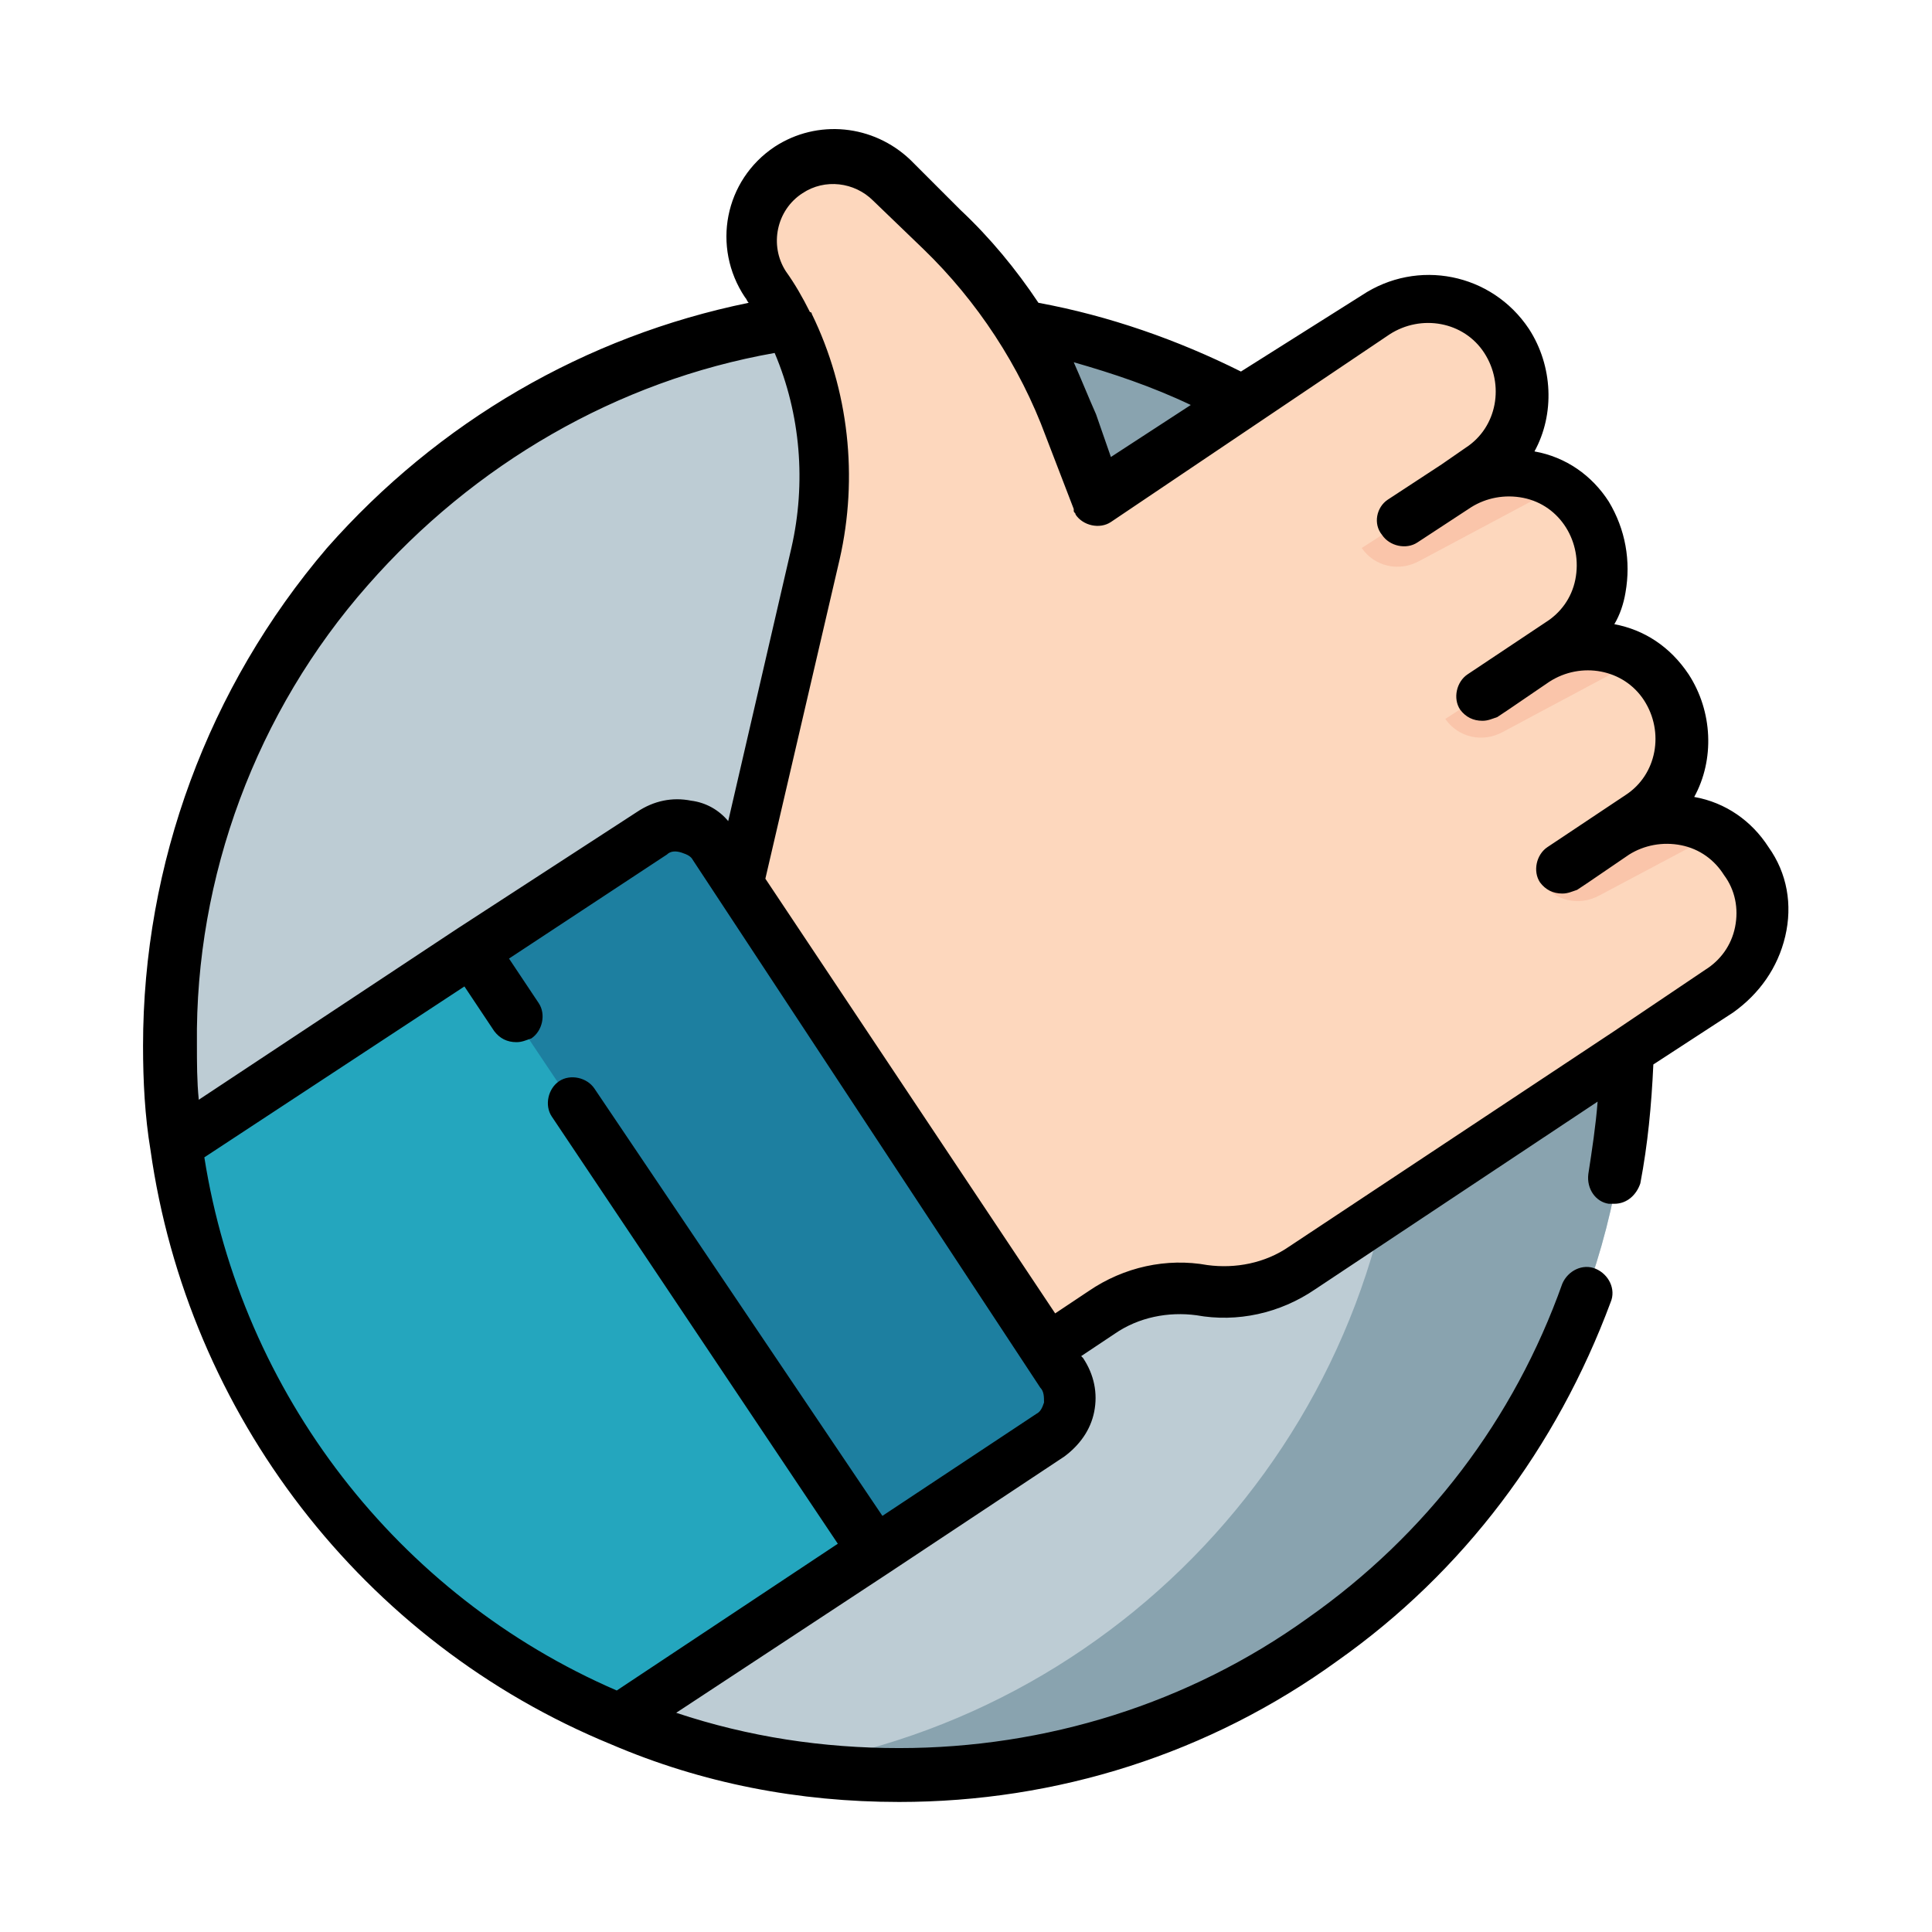 <?xml version="1.0" encoding="UTF-8"?> <!-- Generator: Adobe Illustrator 22.0.1, SVG Export Plug-In . SVG Version: 6.00 Build 0) --> <svg xmlns="http://www.w3.org/2000/svg" xmlns:xlink="http://www.w3.org/1999/xlink" id="Слой_1" x="0px" y="0px" viewBox="0 0 104 104" style="enable-background:new 0 0 104 104;" xml:space="preserve"> <style type="text/css"> .st0{fill:#F2F2F2;} .st1{fill:#E6E6E6;} .st2{fill:url(#SVGID_1_);} .st3{fill:#E61641;} .st4{fill:#FFFFFF;} .st5{fill:#EBEBEB;} .st6{fill-rule:evenodd;clip-rule:evenodd;fill:#E0E0E0;} .st7{fill:none;} .st8{fill:#E0E0E0;} .st9{fill:#263238;} .st10{opacity:0.8;} .st11{fill-rule:evenodd;clip-rule:evenodd;fill:#E61641;} .st12{opacity:0.6;} .st13{fill-rule:evenodd;clip-rule:evenodd;fill:#FFFFFF;} .st14{display:none;} .st15{display:inline;} .st16{display:inline;fill:#FFFFFF;} .st17{fill:#445A64;} .st18{fill:#FFBE9D;} .st19{fill:#EB996E;} .st20{opacity:0.3;} .st21{opacity:0.2;} .st22{fill:#4E689B;} .st23{fill:#374C81;} .st24{fill:#9596A5;} .st25{fill:#7E7F92;} .st26{fill:#6E6F83;} .st27{fill:#605F74;} .st28{fill:#58586B;} .st29{fill:#FDD500;} .st30{fill:#FFBC02;} .st31{fill:#DFF7FD;} .st32{fill:#FFC85A;} .st33{fill:#FF931E;} .st34{fill:#FFF58C;} .st35{fill:#24A6BE;} .st36{fill:#138796;} .st37{fill:#1D7FA0;} .st38{fill:#2E2654;} .st39{fill:#453D81;} .st40{fill:#BAAFB9;} .st41{fill:#AA9EA9;} .st42{fill:#C8EFFE;} .st43{fill:#99E6FC;} .st44{fill:#1B9A84;} .st45{fill:#187762;} .st46{fill:#BF0B2F;} .st47{fill:#F9F7F8;} .st48{fill:#3090AA;} .st49{fill:#2060A7;} .st50{fill:#3EB6C6;} .st51{fill:#F5F5F5;} .st52{fill:#9DB6C1;} .st53{fill:#7C9BA5;} .st54{fill:#BDCCD4;} .st55{fill:#D0D9DD;} .st56{opacity:0.15;fill:#8D4330;enable-background:new ;} .st57{opacity:0.15;fill:#003A63;enable-background:new ;} .st58{fill:#89A3AF;} .st59{fill:#FDD7BD;} .st60{fill:#FAC5AA;} .st61{fill:#EFEFEF;} .st62{fill:#D1D5D8;} .st63{fill:#231F20;} .st64{fill:#B9B9BD;} .st65{fill:#8A8AA0;} .st66{fill:#F4858A;} .st67{fill:#DFF6FD;} .st68{fill:#9B082B;} .st69{fill:#57555C;} .st70{fill:#495B60;} .st71{fill:#323B3D;} .st72{fill:#F3F3F3;} .st73{fill:#E4E4E4;} .st74{display:none;fill:#FF6268;} .st75{fill:#E82F3E;} .st76{fill:#961B20;} .st77{fill:#FF6268;} .st78{fill:#FFCDAC;} .st79{fill:#E61641;stroke:#000000;stroke-width:4;stroke-linecap:round;stroke-linejoin:round;stroke-miterlimit:10;} .st80{fill:#ADE194;} .st81{fill:#97DA7B;} .st82{fill:#EE6161;} .st83{fill:#F47C7C;} .st84{fill:#FF9801;} .st85{fill:#F57C00;} .st86{fill:#FFDC00;} .st87{fill:#FFEB3A;} .st88{fill:#FDD834;} .st89{fill:#FEC108;} .st90{fill:#7397DA;} .st91{fill:#A8D1EC;} .st92{fill:#F8B8BD;} .st93{fill:#F1C372;} .st94{fill:#937DE2;} .st95{fill:#7570D6;} .st96{fill:#87DBFF;} .st97{fill:#6FC7FF;} .st98{fill:#5A6B96;} .st99{fill:#FF7D46;} .st100{fill:#FFE787;} .st101{fill:#BAF0FF;} .st102{fill:#5F99D7;} .st103{fill:#3C87D0;} .st104{fill:#FEDF30;} .st105{fill:#F25A78;} .st106{fill:#CCEEFF;} .st107{fill:#F78E36;} .st108{fill:#F86F1B;} .st109{fill:#4380A0;} .st110{fill:#7BE492;} .st111{fill:#45D987;} .st112{fill:#43809F;} .st113{fill:#3A7190;} .st114{fill:#29CEF6;} .st115{fill:#22B5ED;} .st116{fill:#EA9D2D;} .st117{fill:#91E696;} .st118{fill:#7D9BFF;} .st119{fill:#91E696;stroke:#000000;stroke-width:4;stroke-miterlimit:10;} .st120{display:none;fill:#7D9BFF;} .st121{display:none;fill:#FFCDAC;} </style> <g> <path class="st54" d="M87.7,56.3c0,21.7-17.6,39.3-39.3,39.3c-5.3,0-10.4-1.1-15-3c-12.7-5.2-22-16.9-23.9-30.9 c-0.2-1.8-0.4-3.6-0.4-5.4C9.1,34.6,26.7,17,48.4,17S87.7,34.6,87.7,56.3z"></path> <path class="st58" d="M48.4,17c-2.1,0-4.1,0.2-6.1,0.5c18.8,2.9,33.2,19.2,33.2,38.8c0,19.6-14.4,35.9-33.2,38.8 c2,0.3,4,0.5,6.1,0.5c21.7,0,39.3-17.6,39.3-39.3C87.7,34.6,70.1,17,48.4,17z"></path> <path class="st59" d="M92.6,53.4L70.2,68.2c-1.6,1.1-3.5,1.5-5.4,1.2c-1.9-0.3-3.8,0.1-5.4,1.2l-3,2L39.5,47.8L43.6,30 c0.3-1.4,0.5-2.8,0.5-4.2c0-3.6-1.1-7.2-3.1-10.3c-0.5-0.8-0.7-1.6-0.7-2.5c0-1.4,0.7-2.9,2-3.7c1.7-1.2,4.1-0.9,5.6,0.5l2.7,2.6 c3.1,3,5.4,6.6,6.9,10.6l1.5,3.9L73.7,17c2.4-1.6,5.6-0.9,7.1,1.6c1.5,2.4,0.7,5.5-1.6,7c0,0,0,0,0,0.1c0,0,0,0,0.1,0 c0.6-0.2,1.2-0.3,1.8-0.3c1,0,1.9,0.3,2.8,0.8c0.6,0.4,1.1,0.9,1.5,1.5c0.8,1.2,1,2.5,0.7,3.8c-0.4,2-1.8,3-2.1,3.2 c0,0-0.1,0.1,0,0.2c0,0,0,0,0,0c0,0,0.1,0.1,0.1,0c0.4-0.1,0.8-0.1,1.2-0.1c1,0,2,0.3,2.9,0.8c0.6,0.4,1.1,0.9,1.5,1.5 c1.6,2.3,0.9,5.5-1.4,7.1c-0.1,0-0.1,0.1-0.2,0.1c0,0,0,0.1,0,0.1c0,0,0,0,0,0c0,0,0.1,0,0.1,0c1.5-0.5,3-0.3,4.3,0.6 c0.6,0.4,1.1,0.9,1.5,1.5C95.6,48.7,95,51.8,92.6,53.4z"></path> <path class="st35" d="M56.5,77.3L47,83.6l-13.7,9.1c-12.7-5.2-22-16.9-23.9-30.9l15.9-10.5l9.7-6.4c1.1-0.7,2.6-0.4,3.3,0.7 l18.9,28.5C57.9,75.1,57.6,76.6,56.5,77.3z"></path> <path class="st37" d="M56.5,77.3L47,83.6L25.3,51.2l9.7-6.4c1.1-0.7,2.6-0.4,3.3,0.7l18.9,28.5C57.9,75.1,57.6,76.6,56.5,77.3z"></path> <g> <path class="st60" d="M83.9,26.2l-7.5,4c-1.1,0.6-2.4,0.3-3.1-0.7l5.9-3.8c0,0,0,0,0.1,0c0.6-0.2,1.2-0.3,1.8-0.3 C82.1,25.3,83.1,25.6,83.9,26.2z"></path> <path class="st60" d="M88.2,35.5l-7.3,3.9c-1.1,0.6-2.4,0.3-3.1-0.7l5.9-3.8l0.3-0.1c0,0,0.1,0.1,0.1,0c0.4-0.1,0.8-0.1,1.2-0.1 C86.4,34.7,87.4,35,88.2,35.5z"></path> <path class="st60" d="M92.5,44.8l-6.4,3.4c-1.1,0.6-2.4,0.3-3.1-0.7l5.1-3.3c0,0,0.1,0,0.1,0C89.7,43.8,91.3,44,92.5,44.8z"></path> </g> <path d="M95.2,45.6c-0.9-1.4-2.3-2.4-4-2.7c1.1-2,1-4.6-0.3-6.6c-1-1.5-2.4-2.4-4-2.7c0.3-0.5,0.5-1.1,0.6-1.7 c0.3-1.7,0-3.4-0.9-4.9c-0.9-1.4-2.3-2.4-4-2.7c1.1-2,1-4.6-0.3-6.6c-2-3-6-3.8-9-1.8L66.8,20c-3.4-1.7-7.1-3-10.9-3.7 c-1.2-1.8-2.6-3.5-4.2-5L49,8.6c-2-1.9-5-2.2-7.3-0.7c-2.7,1.8-3.4,5.4-1.6,8.1c0.1,0.1,0.1,0.2,0.2,0.3 c-8.8,1.8-16.7,6.4-22.7,13.2C11.2,37,7.7,46.5,7.7,56.3c0,1.9,0.1,3.8,0.4,5.6c2,14.2,11.4,26.5,24.8,32C37.8,96,43,97,48.4,97 c8.5,0,16.7-2.6,23.6-7.6c6.8-4.8,11.8-11.5,14.7-19.3c0.3-0.7-0.1-1.5-0.8-1.8c-0.7-0.3-1.5,0.1-1.8,0.8 c-2.6,7.3-7.3,13.5-13.7,18c-6.4,4.6-14.1,7-22,7c-4.1,0-8.1-0.6-12-1.9l11.4-7.5c0,0,0,0,0,0c0,0,0,0,0,0l9.5-6.3h0 c0.8-0.6,1.4-1.4,1.6-2.4s0-2-0.6-2.9L58.2,73l1.8-1.2c1.3-0.9,2.9-1.2,4.4-1c2.2,0.4,4.5-0.1,6.4-1.4l15.2-10.1 c-0.1,1.3-0.3,2.6-0.5,3.9c-0.1,0.8,0.4,1.5,1.1,1.6c0.1,0,0.2,0,0.3,0c0.7,0,1.2-0.5,1.4-1.1c0.4-2.1,0.6-4.2,0.7-6.4l4.3-2.8 c1.4-1,2.4-2.4,2.8-4.1C96.5,48.7,96.2,47,95.2,45.6z M64.1,21.8l-4.3,2.8L59,22.3c-0.4-0.9-0.8-1.9-1.2-2.8 C59.9,20.1,62,20.8,64.1,21.8z M19.8,31.5c5.7-6.5,13.4-11,21.9-12.5c1.4,3.3,1.7,7,0.9,10.5l-3.4,14.7c-0.5-0.6-1.2-1-2-1.1 c-1-0.2-2,0-2.9,0.6L24.6,50c0,0,0,0,0,0c0,0,0,0,0,0l-13.9,9.2c-0.1-1-0.1-2-0.1-3C10.5,47.2,13.8,38.3,19.8,31.5z M56.2,75.5 c-0.1,0.3-0.2,0.5-0.4,0.6h0l-8.3,5.5L32,58.6c-0.4-0.6-1.3-0.8-1.9-0.4c-0.6,0.4-0.8,1.3-0.4,1.9l15.4,23L33.2,91 C21.4,85.9,13,75,11,62.3l14-9.2l1.6,2.4c0.3,0.4,0.7,0.6,1.2,0.6c0.3,0,0.5-0.1,0.8-0.2c0.6-0.4,0.8-1.3,0.4-1.9l-1.6-2.4l8.5-5.6 c0.2-0.2,0.5-0.2,0.8-0.1s0.5,0.2,0.6,0.4L56,74.7C56.2,74.9,56.2,75.2,56.2,75.5z M93.4,49.9c-0.2,1-0.8,1.8-1.6,2.3l-4.9,3.3 c0,0,0,0,0,0L69.4,67.1c-1.3,0.9-2.9,1.2-4.4,1c-2.2-0.4-4.5,0.1-6.4,1.4l-1.8,1.2L41.2,47.3l4-17.2c1-4.4,0.5-9.1-1.5-13.2 c0,0,0-0.1-0.1-0.1c-0.4-0.8-0.8-1.5-1.3-2.2c-0.9-1.4-0.5-3.3,0.9-4.2c1.2-0.8,2.8-0.6,3.8,0.4l2.7,2.6c2.9,2.8,5.2,6.3,6.6,10.1 l1.5,3.9c0,0,0,0,0,0c0,0,0,0,0,0c0,0,0,0,0,0.1c0,0.1,0.1,0.1,0.1,0.2c0.4,0.6,1.3,0.8,1.9,0.4L74.8,18c1.7-1.1,4-0.7,5.1,1 c1.1,1.7,0.7,4-1,5.1L77.6,25c0,0,0,0,0,0l-2.9,1.9c0,0,0,0,0,0c0,0,0,0,0,0c-0.6,0.4-0.8,1.3-0.3,1.9c0.4,0.6,1.3,0.8,1.9,0.4 l2.9-1.9c0.8-0.5,1.8-0.7,2.8-0.5s1.8,0.8,2.3,1.6c0.5,0.8,0.7,1.8,0.5,2.8c-0.2,1-0.8,1.8-1.6,2.3L79,36.3 c-0.6,0.4-0.8,1.3-0.4,1.9c0.3,0.4,0.7,0.6,1.2,0.6c0.3,0,0.5-0.1,0.8-0.2l0.6-0.4l2.2-1.5c1.7-1.1,4-0.7,5.1,1 c1.1,1.7,0.7,4-1,5.1l-2.1,1.4c0,0,0,0,0,0l-2.1,1.4c-0.6,0.4-0.8,1.3-0.4,1.9c0.3,0.4,0.7,0.6,1.2,0.6c0.3,0,0.5-0.1,0.8-0.2 l0.6-0.4c0,0,0,0,0,0l2.2-1.5c0.8-0.5,1.8-0.7,2.8-0.5c1,0.2,1.8,0.8,2.3,1.6C93.4,47.9,93.6,48.9,93.4,49.9z"></path> </g> </svg> 
